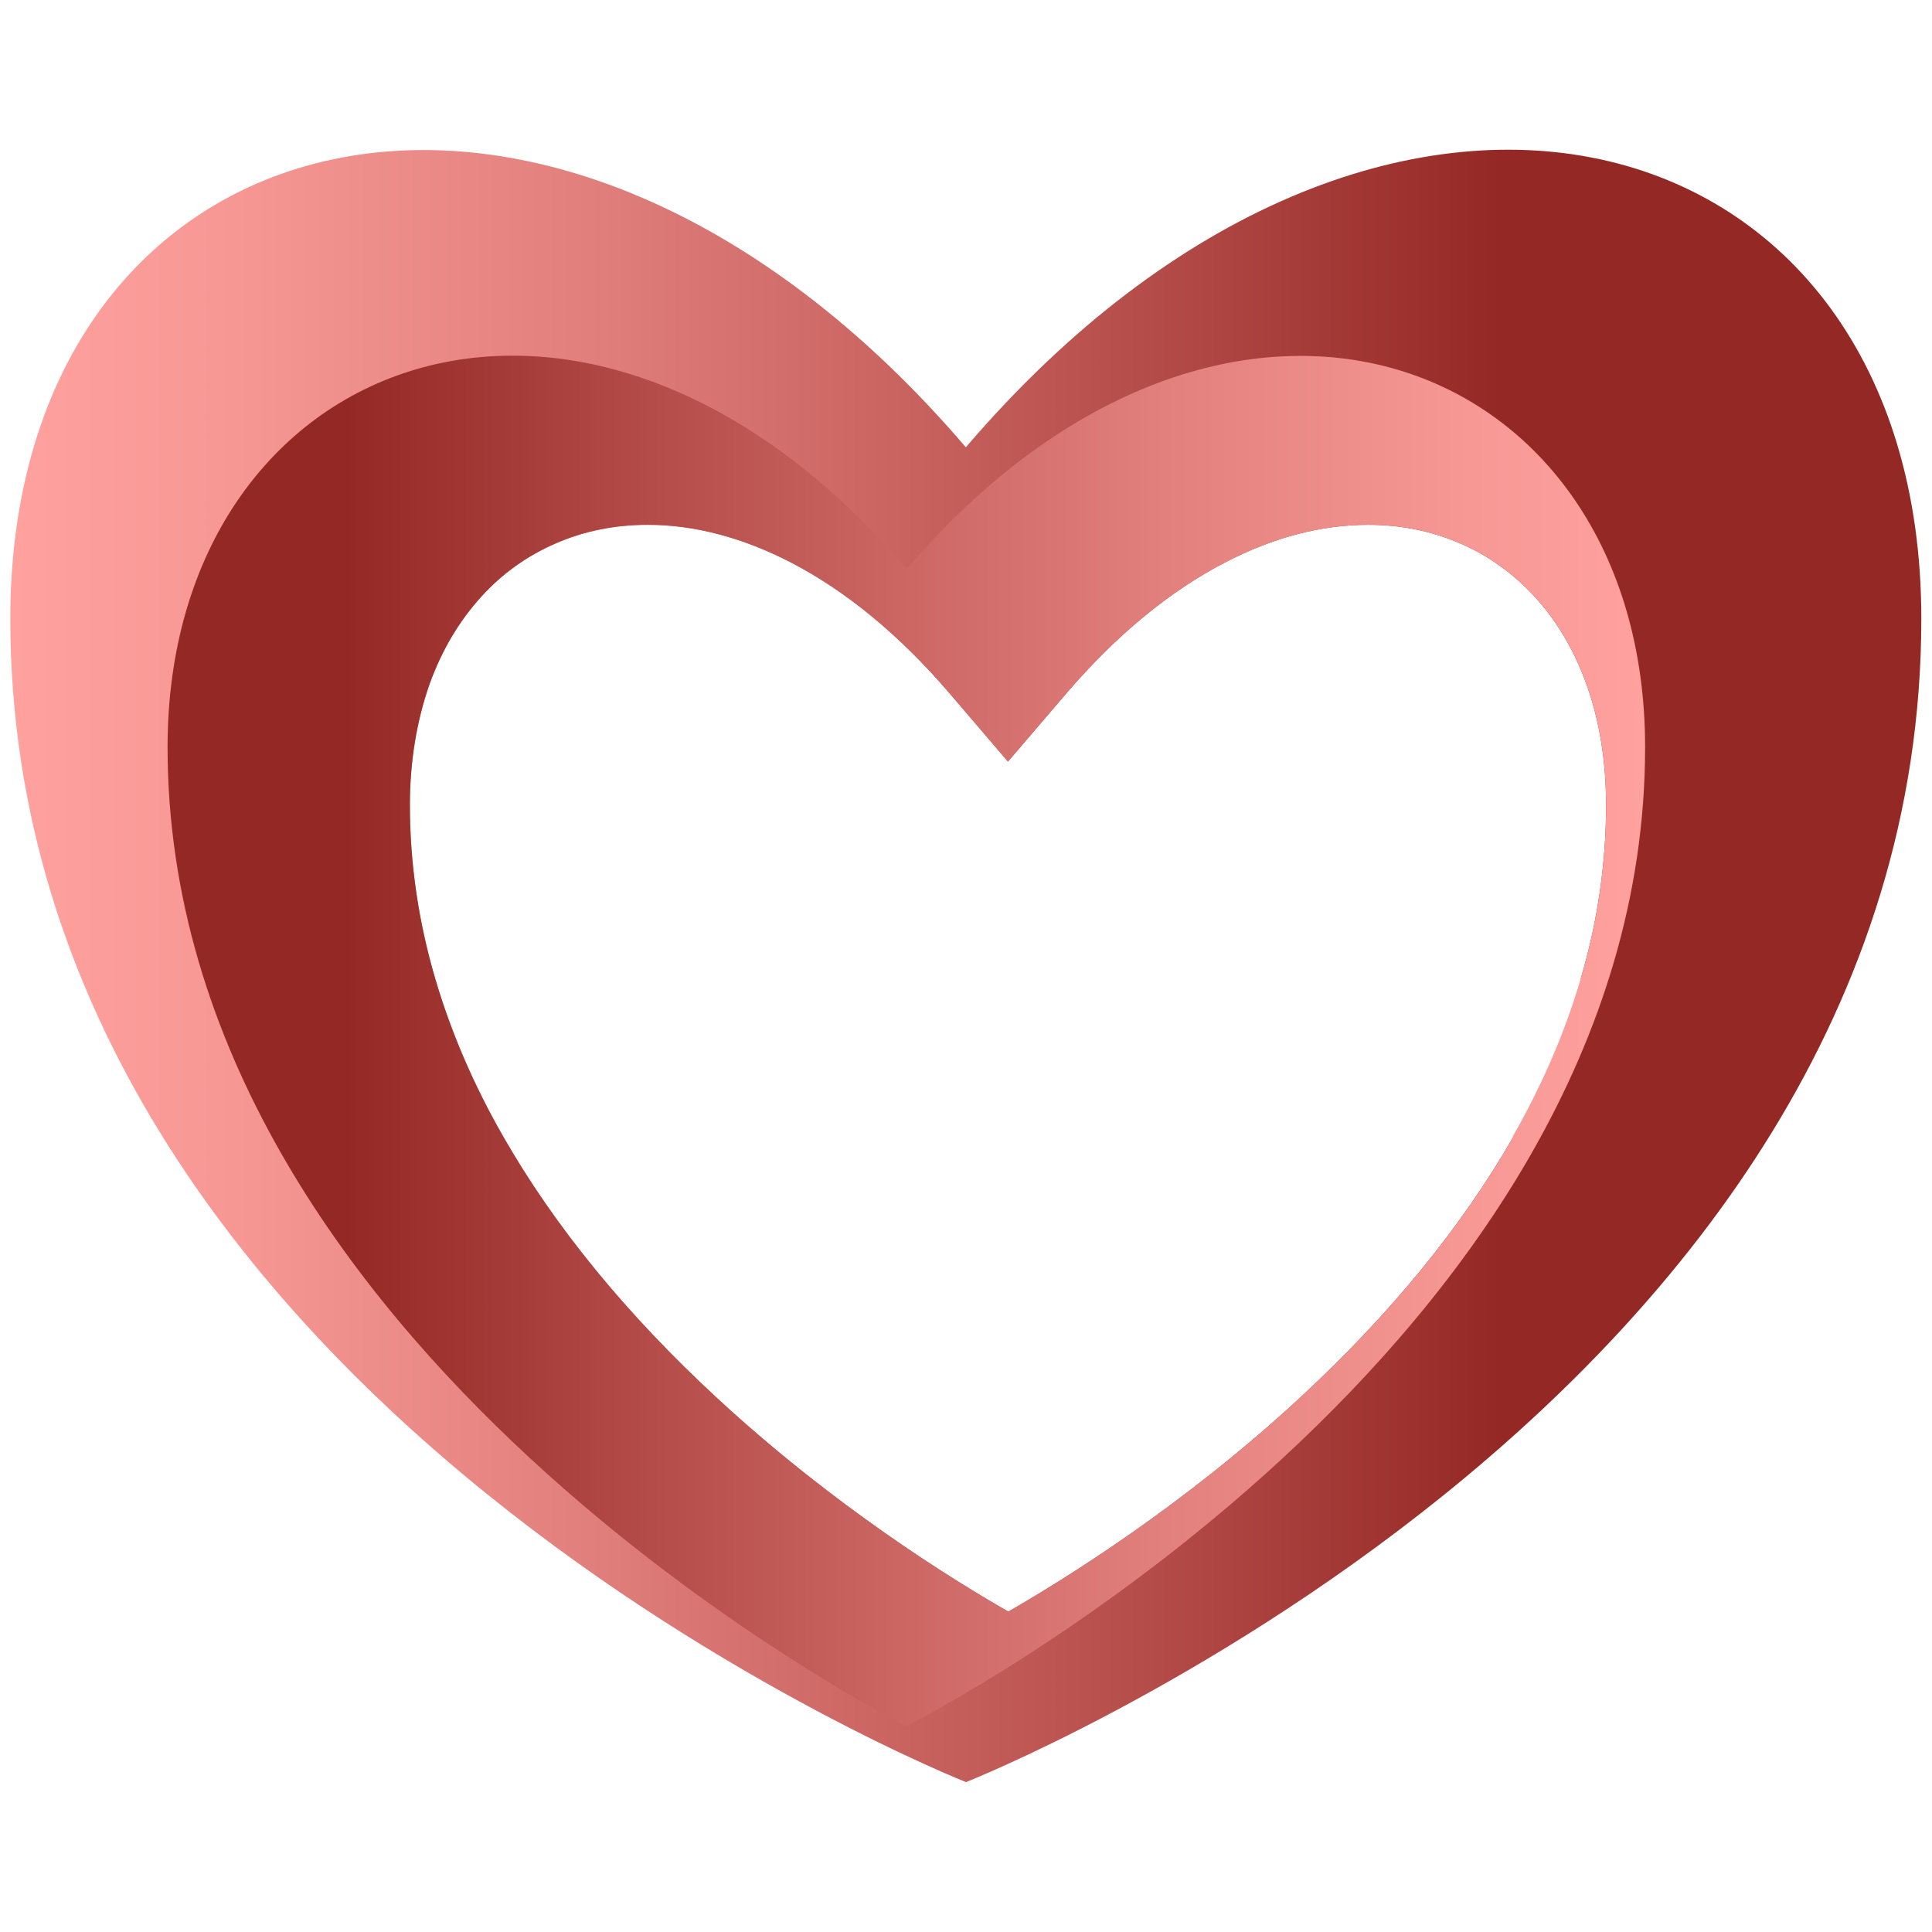 <svg viewBox="0 0 52.46 52.46" xmlns:xlink="http://www.w3.org/1999/xlink" xmlns="http://www.w3.org/2000/svg" data-name="Layer 1" id="Layer_1">
  <defs>
    <style>
      .cls-1 {
        fill: url(#linear-gradient-2);
      }

      .cls-2 {
        fill: url(#linear-gradient);
      }
    </style>
    <linearGradient gradientUnits="userSpaceOnUse" y2="26.23" x2="52.18" y1="26.23" x1=".28" id="linear-gradient">
      <stop stop-color="#ffa19e" offset="0"></stop>
      <stop stop-color="#f69794" offset=".12"></stop>
      <stop stop-color="#e07e7b" offset=".31"></stop>
      <stop stop-color="#bc5552" offset=".55"></stop>
      <stop stop-color="#942824" offset=".78"></stop>
    </linearGradient>
    <linearGradient gradientUnits="userSpaceOnUse" y2="28.26" x2="44.68" y1="28.26" x1="4.55" id="linear-gradient-2">
      <stop stop-color="#942824" offset=".12"></stop>
      <stop stop-color="#bc5552" offset=".38"></stop>
      <stop stop-color="#e07e7b" offset=".66"></stop>
      <stop stop-color="#f69794" offset=".87"></stop>
      <stop stop-color="#ffa19e" offset="1"></stop>
    </linearGradient>
  </defs>
  <path d="M26.23,12.15C14.93-1.06.28,2.96.28,16.8c0,21.33,25.95,31.59,25.95,31.59,0,0,25.94-10.25,25.94-31.59,0-13.85-14.64-17.87-25.94-4.66ZM42.94,26.58c-.42,1.43-1.04,2.88-1.85,4.29-1.39,2.43-3.34,4.82-5.81,7.1-3.17,2.93-6.36,4.9-7.9,5.79-1.54-.88-4.73-2.86-7.9-5.79-2.47-2.28-4.42-4.67-5.81-7.1-.81-1.41-1.43-2.86-1.85-4.29-.46-1.56-.69-3.15-.69-4.72,0-1.2.19-2.31.54-3.3.33-.91.8-1.7,1.4-2.36.57-.63,1.25-1.11,2.01-1.44.77-.34,1.62-.51,2.51-.51,1.27,0,2.59.35,3.9,1.03,1.5.78,2.94,1.97,4.28,3.53l1.6,1.87,1.6-1.87c1.34-1.56,2.78-2.75,4.28-3.53,1.32-.69,2.63-1.03,3.9-1.03.89,0,1.73.17,2.51.51.76.33,1.43.81,2.01,1.44.6.65,1.07,1.45,1.4,2.36.36.99.54,2.1.54,3.3,0,1.58-.23,3.17-.69,4.72Z" class="cls-2"></path>
  <path d="M24.62,15.45C15.88,5.24,4.55,9.58,4.55,20.29c0,16.31,19.6,26.35,20.06,26.58.46-.23,20.06-10.27,20.06-26.58,0-10.71-11.32-15.04-20.06-4.83ZM41.09,30.87c-1.39,2.43-3.34,4.82-5.81,7.1-3.17,2.93-6.36,4.9-7.9,5.79-1.54-.88-4.73-2.86-7.9-5.79-2.47-2.28-4.42-4.67-5.81-7.1-.81-1.41-1.43-2.86-1.85-4.29-.46-1.56-.69-3.15-.69-4.72,0-1.2.19-2.31.54-3.3.33-.91.8-1.7,1.4-2.36.57-.63,1.25-1.11,2.01-1.44.77-.34,1.62-.51,2.51-.51,1.27,0,2.59.35,3.9,1.03,1.5.78,2.94,1.97,4.28,3.53l1.6,1.87,1.6-1.87c1.34-1.56,2.78-2.75,4.28-3.53,1.32-.69,2.63-1.03,3.9-1.03.89,0,1.73.17,2.51.51.76.33,1.43.81,2.01,1.44.6.65,1.07,1.45,1.4,2.36.36.99.54,2.1.54,3.3,0,1.58-.23,3.17-.69,4.72-.42,1.43-1.04,2.88-1.85,4.29Z" class="cls-1"></path>
</svg>